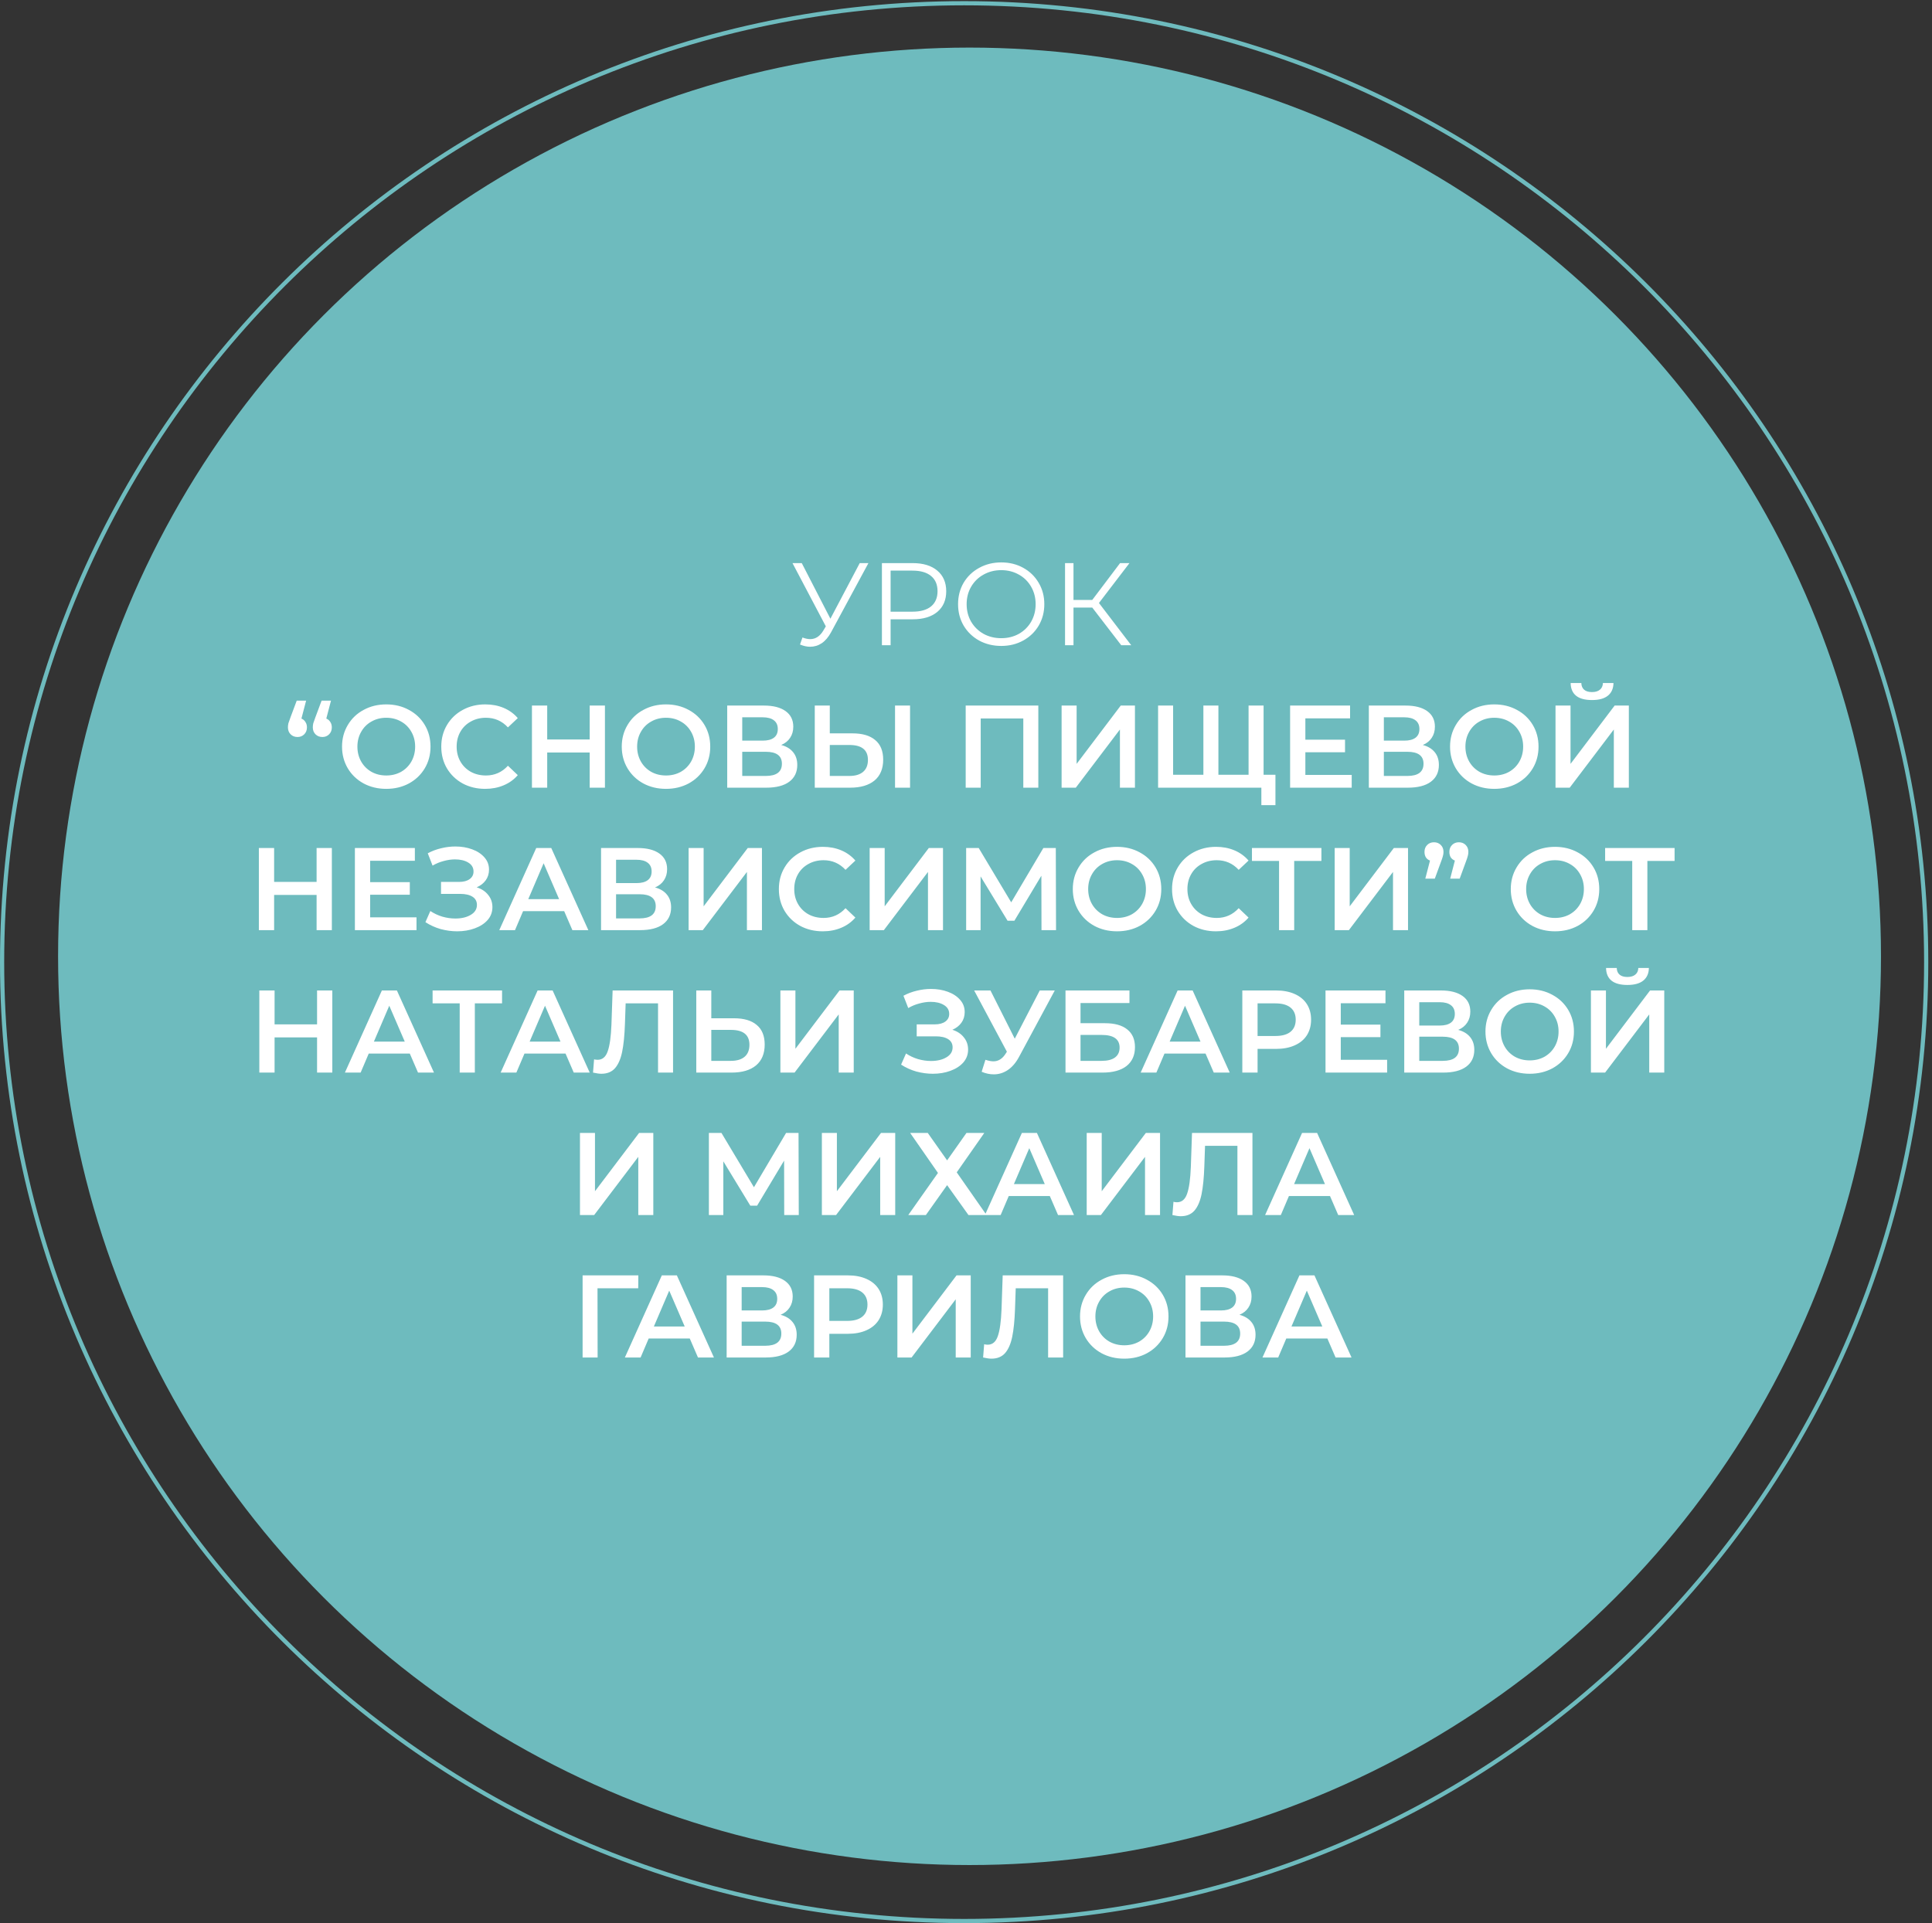 <?xml version="1.0" encoding="UTF-8"?> <svg xmlns="http://www.w3.org/2000/svg" width="461" height="459" viewBox="0 0 461 459" fill="none"><rect x="0" y="0" width="461" height="459" fill="#333333" stroke="none"/> <ellipse cx="231.343" cy="228.249" rx="217.484" ry="216.891" fill="#6EBBBE"></ellipse> <path d="M459.614 229.636C459.614 356.032 356.839 458.5 230.057 458.5C103.275 458.5 0.5 356.032 0.5 229.636C0.5 103.239 103.275 0.771 230.057 0.771C356.839 0.771 459.614 103.239 459.614 229.636Z" stroke="#6EBBBE"></path> <path d="M207.216 134.4L198.312 150.892C197.677 152.068 196.93 152.945 196.072 153.524C195.232 154.084 194.308 154.364 193.3 154.364C192.553 154.364 191.75 154.187 190.892 153.832L191.48 152.152C192.152 152.413 192.768 152.544 193.328 152.544C194.616 152.544 195.67 151.844 196.492 150.444L197.052 149.492L189.1 134.4H191.312L198.144 147.672L205.144 134.4H207.216ZM217.773 134.4C220.274 134.4 222.234 134.997 223.653 136.192C225.071 137.387 225.781 139.029 225.781 141.12C225.781 143.211 225.071 144.853 223.653 146.048C222.234 147.224 220.274 147.812 217.773 147.812H212.509V154H210.437V134.4H217.773ZM217.717 145.992C219.658 145.992 221.142 145.572 222.169 144.732C223.195 143.873 223.709 142.669 223.709 141.12C223.709 139.533 223.195 138.32 222.169 137.48C221.142 136.621 219.658 136.192 217.717 136.192H212.509V145.992H217.717ZM238.912 154.168C236.97 154.168 235.206 153.739 233.62 152.88C232.052 152.003 230.82 150.808 229.924 149.296C229.046 147.784 228.608 146.085 228.608 144.2C228.608 142.315 229.046 140.616 229.924 139.104C230.82 137.592 232.052 136.407 233.62 135.548C235.206 134.671 236.97 134.232 238.912 134.232C240.853 134.232 242.598 134.661 244.148 135.52C245.716 136.379 246.948 137.573 247.844 139.104C248.74 140.616 249.188 142.315 249.188 144.2C249.188 146.085 248.74 147.793 247.844 149.324C246.948 150.836 245.716 152.021 244.148 152.88C242.598 153.739 240.853 154.168 238.912 154.168ZM238.912 152.32C240.461 152.32 241.861 151.975 243.112 151.284C244.362 150.575 245.342 149.604 246.052 148.372C246.761 147.121 247.116 145.731 247.116 144.2C247.116 142.669 246.761 141.288 246.052 140.056C245.342 138.805 244.362 137.835 243.112 137.144C241.861 136.435 240.461 136.08 238.912 136.08C237.362 136.08 235.953 136.435 234.684 137.144C233.433 137.835 232.444 138.805 231.716 140.056C231.006 141.288 230.652 142.669 230.652 144.2C230.652 145.731 231.006 147.121 231.716 148.372C232.444 149.604 233.433 150.575 234.684 151.284C235.953 151.975 237.362 152.32 238.912 152.32ZM260.628 145.012H256.148V154H254.132V134.4H256.148V143.192H260.628L267.264 134.4H269.504L262.224 143.92L269.924 154H267.544L260.628 145.012ZM71.924 171.508C72.335 171.676 72.652 171.947 72.876 172.32C73.119 172.675 73.24 173.104 73.24 173.608C73.24 174.28 73.025 174.831 72.596 175.26C72.167 175.689 71.635 175.904 71 175.904C70.328 175.904 69.777 175.689 69.348 175.26C68.919 174.831 68.704 174.28 68.704 173.608C68.704 173.272 68.741 172.945 68.816 172.628C68.909 172.311 69.077 171.835 69.32 171.2L70.804 167.224H73.044L71.924 171.508ZM77.86 171.508C78.271 171.676 78.588 171.947 78.812 172.32C79.055 172.675 79.176 173.104 79.176 173.608C79.176 174.28 78.961 174.831 78.532 175.26C78.103 175.689 77.571 175.904 76.936 175.904C76.264 175.904 75.713 175.689 75.284 175.26C74.855 174.831 74.64 174.28 74.64 173.608C74.64 173.272 74.677 172.945 74.752 172.628C74.845 172.311 75.013 171.835 75.256 171.2L76.74 167.224H78.98L77.86 171.508ZM92.169 188.28C90.172 188.28 88.371 187.851 86.766 186.992C85.16 186.115 83.9 184.911 82.986 183.38C82.071 181.831 81.614 180.104 81.614 178.2C81.614 176.296 82.071 174.579 82.986 173.048C83.9 171.499 85.16 170.295 86.766 169.436C88.371 168.559 90.172 168.12 92.169 168.12C94.167 168.12 95.968 168.559 97.573 169.436C99.179 170.295 100.439 171.489 101.354 173.02C102.268 174.551 102.726 176.277 102.726 178.2C102.726 180.123 102.268 181.849 101.354 183.38C100.439 184.911 99.179 186.115 97.573 186.992C95.968 187.851 94.167 188.28 92.169 188.28ZM92.169 185.088C93.476 185.088 94.652 184.799 95.698 184.22C96.743 183.623 97.564 182.801 98.162 181.756C98.759 180.692 99.058 179.507 99.058 178.2C99.058 176.893 98.759 175.717 98.162 174.672C97.564 173.608 96.743 172.787 95.698 172.208C94.652 171.611 93.476 171.312 92.169 171.312C90.863 171.312 89.687 171.611 88.641 172.208C87.596 172.787 86.775 173.608 86.177 174.672C85.58 175.717 85.281 176.893 85.281 178.2C85.281 179.507 85.58 180.692 86.177 181.756C86.775 182.801 87.596 183.623 88.641 184.22C89.687 184.799 90.863 185.088 92.169 185.088ZM115.766 188.28C113.787 188.28 111.995 187.851 110.39 186.992C108.803 186.115 107.553 184.911 106.638 183.38C105.742 181.849 105.294 180.123 105.294 178.2C105.294 176.277 105.751 174.551 106.666 173.02C107.581 171.489 108.831 170.295 110.418 169.436C112.023 168.559 113.815 168.12 115.794 168.12C117.399 168.12 118.865 168.4 120.19 168.96C121.515 169.52 122.635 170.332 123.55 171.396L121.198 173.608C119.779 172.077 118.034 171.312 115.962 171.312C114.618 171.312 113.414 171.611 112.35 172.208C111.286 172.787 110.455 173.599 109.858 174.644C109.261 175.689 108.962 176.875 108.962 178.2C108.962 179.525 109.261 180.711 109.858 181.756C110.455 182.801 111.286 183.623 112.35 184.22C113.414 184.799 114.618 185.088 115.962 185.088C118.034 185.088 119.779 184.313 121.198 182.764L123.55 185.004C122.635 186.068 121.506 186.88 120.162 187.44C118.837 188 117.371 188.28 115.766 188.28ZM144.346 168.4V188H140.706V179.6H130.57V188H126.93V168.4H130.57V176.492H140.706V168.4H144.346ZM158.916 188.28C156.918 188.28 155.117 187.851 153.512 186.992C151.906 186.115 150.646 184.911 149.732 183.38C148.817 181.831 148.36 180.104 148.36 178.2C148.36 176.296 148.817 174.579 149.732 173.048C150.646 171.499 151.906 170.295 153.512 169.436C155.117 168.559 156.918 168.12 158.916 168.12C160.913 168.12 162.714 168.559 164.32 169.436C165.925 170.295 167.185 171.489 168.1 173.02C169.014 174.551 169.472 176.277 169.472 178.2C169.472 180.123 169.014 181.849 168.1 183.38C167.185 184.911 165.925 186.115 164.32 186.992C162.714 187.851 160.913 188.28 158.916 188.28ZM158.916 185.088C160.222 185.088 161.398 184.799 162.444 184.22C163.489 183.623 164.31 182.801 164.908 181.756C165.505 180.692 165.804 179.507 165.804 178.2C165.804 176.893 165.505 175.717 164.908 174.672C164.31 173.608 163.489 172.787 162.444 172.208C161.398 171.611 160.222 171.312 158.916 171.312C157.609 171.312 156.433 171.611 155.388 172.208C154.342 172.787 153.521 173.608 152.924 174.672C152.326 175.717 152.028 176.893 152.028 178.2C152.028 179.507 152.326 180.692 152.924 181.756C153.521 182.801 154.342 183.623 155.388 184.22C156.433 184.799 157.609 185.088 158.916 185.088ZM186.404 177.808C187.655 178.144 188.607 178.723 189.26 179.544C189.913 180.347 190.24 181.355 190.24 182.568C190.24 184.285 189.605 185.62 188.336 186.572C187.067 187.524 185.228 188 182.82 188H173.524V168.4H182.288C184.491 168.4 186.208 168.839 187.44 169.716C188.672 170.593 189.288 171.835 189.288 173.44C189.288 174.467 189.036 175.353 188.532 176.1C188.047 176.847 187.337 177.416 186.404 177.808ZM177.108 176.772H181.98C183.156 176.772 184.052 176.539 184.668 176.072C185.284 175.605 185.592 174.915 185.592 174C185.592 173.085 185.284 172.395 184.668 171.928C184.052 171.443 183.156 171.2 181.98 171.2H177.108V176.772ZM182.708 185.2C185.284 185.2 186.572 184.229 186.572 182.288C186.572 180.384 185.284 179.432 182.708 179.432H177.108V185.2H182.708ZM203.431 175.036C205.783 175.036 207.584 175.568 208.835 176.632C210.104 177.677 210.739 179.236 210.739 181.308C210.739 183.473 210.048 185.135 208.667 186.292C207.285 187.431 205.344 188 202.843 188H194.415V168.4H197.999V175.036H203.431ZM202.675 185.2C204.093 185.2 205.185 184.873 205.951 184.22C206.716 183.567 207.099 182.615 207.099 181.364C207.099 178.993 205.624 177.808 202.675 177.808H197.999V185.2H202.675ZM213.567 168.4H217.151V188H213.567V168.4ZM247.758 168.4V188H244.174V171.48H234.01V188H230.426V168.4H247.758ZM253.313 168.4H256.897V182.316L267.425 168.4H270.813V188H267.229V174.112L256.701 188H253.313V168.4ZM301.508 168.4V188H276.336V168.4H279.92V184.92H287.144V168.4H290.728V184.92H297.924V168.4H301.508ZM304.336 184.92V192.172H300.976V188H297.84V184.92H304.336ZM322.536 184.948V188H307.836V168.4H322.144V171.452H311.476V176.548H320.94V179.544H311.476V184.948H322.536ZM339.502 177.808C340.752 178.144 341.704 178.723 342.358 179.544C343.011 180.347 343.338 181.355 343.338 182.568C343.338 184.285 342.703 185.62 341.434 186.572C340.164 187.524 338.326 188 335.918 188H326.622V168.4H335.386C337.588 168.4 339.306 168.839 340.538 169.716C341.77 170.593 342.386 171.835 342.386 173.44C342.386 174.467 342.134 175.353 341.63 176.1C341.144 176.847 340.435 177.416 339.502 177.808ZM330.206 176.772H335.078C336.254 176.772 337.15 176.539 337.766 176.072C338.382 175.605 338.69 174.915 338.69 174C338.69 173.085 338.382 172.395 337.766 171.928C337.15 171.443 336.254 171.2 335.078 171.2H330.206V176.772ZM335.806 185.2C338.382 185.2 339.67 184.229 339.67 182.288C339.67 180.384 338.382 179.432 335.806 179.432H330.206V185.2H335.806ZM356.556 188.28C354.559 188.28 352.758 187.851 351.152 186.992C349.547 186.115 348.287 184.911 347.372 183.38C346.458 181.831 346 180.104 346 178.2C346 176.296 346.458 174.579 347.372 173.048C348.287 171.499 349.547 170.295 351.152 169.436C352.758 168.559 354.559 168.12 356.556 168.12C358.554 168.12 360.355 168.559 361.96 169.436C363.566 170.295 364.826 171.489 365.74 173.02C366.655 174.551 367.112 176.277 367.112 178.2C367.112 180.123 366.655 181.849 365.74 183.38C364.826 184.911 363.566 186.115 361.96 186.992C360.355 187.851 358.554 188.28 356.556 188.28ZM356.556 185.088C357.863 185.088 359.039 184.799 360.084 184.22C361.13 183.623 361.951 182.801 362.548 181.756C363.146 180.692 363.444 179.507 363.444 178.2C363.444 176.893 363.146 175.717 362.548 174.672C361.951 173.608 361.13 172.787 360.084 172.208C359.039 171.611 357.863 171.312 356.556 171.312C355.25 171.312 354.074 171.611 353.028 172.208C351.983 172.787 351.162 173.608 350.564 174.672C349.967 175.717 349.668 176.893 349.668 178.2C349.668 179.507 349.967 180.692 350.564 181.756C351.162 182.801 351.983 183.623 353.028 184.22C354.074 184.799 355.25 185.088 356.556 185.088ZM371.165 168.4H374.749V182.316L385.277 168.4H388.665V188H385.081V174.112L374.553 188H371.165V168.4ZM379.873 167.084C378.193 167.084 376.923 166.739 376.065 166.048C375.225 165.357 374.795 164.349 374.777 163.024H377.325C377.343 163.715 377.567 164.247 377.997 164.62C378.426 164.993 379.051 165.18 379.873 165.18C380.675 165.18 381.301 164.993 381.749 164.62C382.215 164.247 382.458 163.715 382.477 163.024H384.997C384.978 164.331 384.53 165.339 383.653 166.048C382.794 166.739 381.534 167.084 379.873 167.084ZM79.185 202.4V222H75.545V213.6H65.409V222H61.769V202.4H65.409V210.492H75.545V202.4H79.185ZM99.383 218.948V222H84.683V202.4H98.992V205.452H88.323V210.548H97.787V213.544H88.323V218.948H99.383ZM113.745 211.78C114.921 212.153 115.836 212.76 116.489 213.6C117.161 214.421 117.497 215.392 117.497 216.512C117.497 217.688 117.115 218.715 116.349 219.592C115.584 220.451 114.557 221.113 113.269 221.58C112 222.047 110.609 222.28 109.097 222.28C107.791 222.28 106.475 222.103 105.149 221.748C103.843 221.375 102.629 220.824 101.509 220.096L102.685 217.436C103.544 218.015 104.496 218.463 105.541 218.78C106.587 219.079 107.623 219.228 108.649 219.228C110.124 219.228 111.347 218.939 112.317 218.36C113.307 217.781 113.801 216.988 113.801 215.98C113.801 215.121 113.447 214.468 112.737 214.02C112.028 213.572 111.048 213.348 109.797 213.348H105.233V210.492H109.517C110.6 210.492 111.449 210.268 112.065 209.82C112.681 209.372 112.989 208.765 112.989 208C112.989 207.085 112.569 206.376 111.729 205.872C110.908 205.368 109.853 205.116 108.565 205.116C107.688 205.116 106.783 205.247 105.849 205.508C104.916 205.751 104.039 206.115 103.217 206.6L102.069 203.66C103.077 203.119 104.141 202.717 105.261 202.456C106.4 202.176 107.529 202.036 108.649 202.036C110.105 202.036 111.44 202.26 112.653 202.708C113.885 203.156 114.865 203.8 115.593 204.64C116.321 205.461 116.685 206.432 116.685 207.552C116.685 208.523 116.424 209.372 115.901 210.1C115.379 210.828 114.66 211.388 113.745 211.78ZM134.617 217.464H124.817L122.885 222H119.133L127.953 202.4H131.537L140.385 222H136.577L134.617 217.464ZM133.413 214.608L129.717 206.04L126.049 214.608H133.413ZM156.298 211.808C157.549 212.144 158.501 212.723 159.154 213.544C159.808 214.347 160.134 215.355 160.134 216.568C160.134 218.285 159.5 219.62 158.23 220.572C156.961 221.524 155.122 222 152.714 222H143.418V202.4H152.182C154.385 202.4 156.102 202.839 157.334 203.716C158.566 204.593 159.182 205.835 159.182 207.44C159.182 208.467 158.93 209.353 158.426 210.1C157.941 210.847 157.232 211.416 156.298 211.808ZM147.002 210.772H151.874C153.05 210.772 153.946 210.539 154.562 210.072C155.178 209.605 155.486 208.915 155.486 208C155.486 207.085 155.178 206.395 154.562 205.928C153.946 205.443 153.05 205.2 151.874 205.2H147.002V210.772ZM152.602 219.2C155.178 219.2 156.466 218.229 156.466 216.288C156.466 214.384 155.178 213.432 152.602 213.432H147.002V219.2H152.602ZM164.309 202.4H167.893V216.316L178.421 202.4H181.809V222H178.225V208.112L167.697 222H164.309V202.4ZM196.321 222.28C194.342 222.28 192.55 221.851 190.945 220.992C189.358 220.115 188.107 218.911 187.193 217.38C186.297 215.849 185.849 214.123 185.849 212.2C185.849 210.277 186.306 208.551 187.221 207.02C188.135 205.489 189.386 204.295 190.973 203.436C192.578 202.559 194.37 202.12 196.349 202.12C197.954 202.12 199.419 202.4 200.745 202.96C202.07 203.52 203.19 204.332 204.105 205.396L201.753 207.608C200.334 206.077 198.589 205.312 196.517 205.312C195.173 205.312 193.969 205.611 192.905 206.208C191.841 206.787 191.01 207.599 190.413 208.644C189.815 209.689 189.517 210.875 189.517 212.2C189.517 213.525 189.815 214.711 190.413 215.756C191.01 216.801 191.841 217.623 192.905 218.22C193.969 218.799 195.173 219.088 196.517 219.088C198.589 219.088 200.334 218.313 201.753 216.764L204.105 219.004C203.19 220.068 202.061 220.88 200.717 221.44C199.391 222 197.926 222.28 196.321 222.28ZM207.512 202.4H211.096V216.316L221.624 202.4H225.012V222H221.428V208.112L210.9 222H207.512V202.4ZM248.512 222L248.484 209.008L242.044 219.76H240.42L233.98 209.176V222H230.536V202.4H233.532L241.288 215.364L248.96 202.4H251.928L251.984 222H248.512ZM266.541 222.28C264.543 222.28 262.742 221.851 261.137 220.992C259.531 220.115 258.271 218.911 257.357 217.38C256.442 215.831 255.985 214.104 255.985 212.2C255.985 210.296 256.442 208.579 257.357 207.048C258.271 205.499 259.531 204.295 261.137 203.436C262.742 202.559 264.543 202.12 266.541 202.12C268.538 202.12 270.339 202.559 271.945 203.436C273.55 204.295 274.81 205.489 275.725 207.02C276.639 208.551 277.097 210.277 277.097 212.2C277.097 214.123 276.639 215.849 275.725 217.38C274.81 218.911 273.55 220.115 271.945 220.992C270.339 221.851 268.538 222.28 266.541 222.28ZM266.541 219.088C267.847 219.088 269.023 218.799 270.069 218.22C271.114 217.623 271.935 216.801 272.533 215.756C273.13 214.692 273.429 213.507 273.429 212.2C273.429 210.893 273.13 209.717 272.533 208.672C271.935 207.608 271.114 206.787 270.069 206.208C269.023 205.611 267.847 205.312 266.541 205.312C265.234 205.312 264.058 205.611 263.013 206.208C261.967 206.787 261.146 207.608 260.549 208.672C259.951 209.717 259.653 210.893 259.653 212.2C259.653 213.507 259.951 214.692 260.549 215.756C261.146 216.801 261.967 217.623 263.013 218.22C264.058 218.799 265.234 219.088 266.541 219.088ZM290.137 222.28C288.158 222.28 286.366 221.851 284.761 220.992C283.174 220.115 281.924 218.911 281.009 217.38C280.113 215.849 279.665 214.123 279.665 212.2C279.665 210.277 280.122 208.551 281.037 207.02C281.952 205.489 283.202 204.295 284.789 203.436C286.394 202.559 288.186 202.12 290.165 202.12C291.77 202.12 293.236 202.4 294.561 202.96C295.886 203.52 297.006 204.332 297.921 205.396L295.569 207.608C294.15 206.077 292.405 205.312 290.333 205.312C288.989 205.312 287.785 205.611 286.721 206.208C285.657 206.787 284.826 207.599 284.229 208.644C283.632 209.689 283.333 210.875 283.333 212.2C283.333 213.525 283.632 214.711 284.229 215.756C284.826 216.801 285.657 217.623 286.721 218.22C287.785 218.799 288.989 219.088 290.333 219.088C292.405 219.088 294.15 218.313 295.569 216.764L297.921 219.004C297.006 220.068 295.877 220.88 294.533 221.44C293.208 222 291.742 222.28 290.137 222.28ZM315.306 205.48H308.81V222H305.198V205.48H298.73V202.4H315.306V205.48ZM318.473 202.4H322.057V216.316L332.585 202.4H335.973V222H332.389V208.112L321.861 222H318.473V202.4ZM342.169 201.028C342.822 201.028 343.363 201.243 343.793 201.672C344.222 202.101 344.437 202.652 344.437 203.324C344.437 203.66 344.39 203.987 344.297 204.304C344.222 204.621 344.063 205.097 343.821 205.732L342.365 209.708H340.097L341.217 205.396C340.806 205.247 340.479 204.995 340.237 204.64C340.013 204.267 339.901 203.828 339.901 203.324C339.901 202.652 340.115 202.101 340.545 201.672C340.974 201.243 341.515 201.028 342.169 201.028ZM348.105 201.028C348.758 201.028 349.299 201.243 349.729 201.672C350.158 202.101 350.373 202.652 350.373 203.324C350.373 203.66 350.326 203.987 350.233 204.304C350.158 204.621 349.999 205.097 349.757 205.732L348.301 209.708H346.033L347.153 205.396C346.742 205.247 346.415 204.995 346.173 204.64C345.949 204.267 345.837 203.828 345.837 203.324C345.837 202.652 346.051 202.101 346.481 201.672C346.91 201.243 347.451 201.028 348.105 201.028ZM371.048 222.28C369.051 222.28 367.25 221.851 365.644 220.992C364.039 220.115 362.779 218.911 361.864 217.38C360.95 215.831 360.492 214.104 360.492 212.2C360.492 210.296 360.95 208.579 361.864 207.048C362.779 205.499 364.039 204.295 365.644 203.436C367.25 202.559 369.051 202.12 371.048 202.12C373.046 202.12 374.847 202.559 376.452 203.436C378.058 204.295 379.318 205.489 380.232 207.02C381.147 208.551 381.604 210.277 381.604 212.2C381.604 214.123 381.147 215.849 380.232 217.38C379.318 218.911 378.058 220.115 376.452 220.992C374.847 221.851 373.046 222.28 371.048 222.28ZM371.048 219.088C372.355 219.088 373.531 218.799 374.576 218.22C375.622 217.623 376.443 216.801 377.04 215.756C377.638 214.692 377.936 213.507 377.936 212.2C377.936 210.893 377.638 209.717 377.04 208.672C376.443 207.608 375.622 206.787 374.576 206.208C373.531 205.611 372.355 205.312 371.048 205.312C369.742 205.312 368.566 205.611 367.52 206.208C366.475 206.787 365.654 207.608 365.056 208.672C364.459 209.717 364.16 210.893 364.16 212.2C364.16 213.507 364.459 214.692 365.056 215.756C365.654 216.801 366.475 217.623 367.52 218.22C368.566 218.799 369.742 219.088 371.048 219.088ZM399.579 205.48H393.083V222H389.471V205.48H383.003V202.4H399.579V205.48ZM79.295 236.4V256H75.655V247.6H65.519V256H61.879V236.4H65.519V244.492H75.655V236.4H79.295ZM97.785 251.464H87.985L86.053 256H82.301L91.121 236.4H94.705L103.553 256H99.745L97.785 251.464ZM96.581 248.608L92.885 240.04L89.217 248.608H96.581ZM119.798 239.48H113.302V256H109.69V239.48H103.222V236.4H119.798V239.48ZM134.945 251.464H125.145L123.213 256H119.461L128.281 236.4H131.865L140.713 256H136.905L134.945 251.464ZM133.741 248.608L130.045 240.04L126.377 248.608H133.741ZM160.599 236.4V256H157.015V239.48H149.287L149.119 244.38C149.026 247.124 148.802 249.355 148.447 251.072C148.093 252.771 147.523 254.068 146.739 254.964C145.955 255.841 144.873 256.28 143.491 256.28C143.006 256.28 142.343 256.187 141.503 256L141.755 252.836C141.998 252.911 142.278 252.948 142.595 252.948C143.734 252.948 144.537 252.276 145.003 250.932C145.489 249.569 145.787 247.432 145.899 244.52L146.179 236.4H160.599ZM175.157 243.036C177.509 243.036 179.31 243.568 180.561 244.632C181.83 245.677 182.465 247.236 182.465 249.308C182.465 251.473 181.774 253.135 180.393 254.292C179.012 255.431 177.07 256 174.569 256H166.141V236.4H169.725V243.036H175.157ZM174.401 253.2C175.82 253.2 176.912 252.873 177.677 252.22C178.442 251.567 178.825 250.615 178.825 249.364C178.825 246.993 177.35 245.808 174.401 245.808H169.725V253.2H174.401ZM186.211 236.4H189.795V250.316L200.323 236.4H203.711V256H200.127V242.112L189.599 256H186.211V236.4ZM227.249 245.78C228.425 246.153 229.34 246.76 229.993 247.6C230.665 248.421 231.001 249.392 231.001 250.512C231.001 251.688 230.619 252.715 229.853 253.592C229.088 254.451 228.061 255.113 226.773 255.58C225.504 256.047 224.113 256.28 222.601 256.28C221.295 256.28 219.979 256.103 218.653 255.748C217.347 255.375 216.133 254.824 215.013 254.096L216.189 251.436C217.048 252.015 218 252.463 219.045 252.78C220.091 253.079 221.127 253.228 222.153 253.228C223.628 253.228 224.851 252.939 225.821 252.36C226.811 251.781 227.305 250.988 227.305 249.98C227.305 249.121 226.951 248.468 226.241 248.02C225.532 247.572 224.552 247.348 223.301 247.348H218.737V244.492H223.021C224.104 244.492 224.953 244.268 225.569 243.82C226.185 243.372 226.493 242.765 226.493 242C226.493 241.085 226.073 240.376 225.233 239.872C224.412 239.368 223.357 239.116 222.069 239.116C221.192 239.116 220.287 239.247 219.353 239.508C218.42 239.751 217.543 240.115 216.721 240.6L215.573 237.66C216.581 237.119 217.645 236.717 218.765 236.456C219.904 236.176 221.033 236.036 222.153 236.036C223.609 236.036 224.944 236.26 226.157 236.708C227.389 237.156 228.369 237.8 229.097 238.64C229.825 239.461 230.189 240.432 230.189 241.552C230.189 242.523 229.928 243.372 229.405 244.1C228.883 244.828 228.164 245.388 227.249 245.78ZM251.683 236.4L243.171 252.22C242.425 253.62 241.529 254.675 240.483 255.384C239.457 256.075 238.337 256.42 237.123 256.42C236.153 256.42 235.191 256.215 234.239 255.804L235.135 252.948C235.901 253.191 236.535 253.312 237.039 253.312C238.215 253.312 239.186 252.705 239.951 251.492L240.259 251.016L232.447 236.4H236.339L242.135 247.908L248.099 236.4H251.683ZM254.243 236.4H269.503V239.396H257.827V244.212H263.623C265.975 244.212 267.757 244.707 268.971 245.696C270.203 246.667 270.819 248.076 270.819 249.924C270.819 251.865 270.147 253.368 268.803 254.432C267.459 255.477 265.545 256 263.063 256H254.243V236.4ZM262.867 253.2C264.267 253.2 265.331 252.929 266.059 252.388C266.787 251.847 267.151 251.063 267.151 250.036C267.151 248.02 265.723 247.012 262.867 247.012H257.827V253.2H262.867ZM287.66 251.464H277.86L275.928 256H272.176L280.996 236.4H284.58L293.428 256H289.62L287.66 251.464ZM286.456 248.608L282.76 240.04L279.092 248.608H286.456ZM304.497 236.4C306.196 236.4 307.671 236.68 308.921 237.24C310.191 237.8 311.161 238.603 311.833 239.648C312.505 240.693 312.841 241.935 312.841 243.372C312.841 244.791 312.505 246.032 311.833 247.096C311.161 248.141 310.191 248.944 308.921 249.504C307.671 250.064 306.196 250.344 304.497 250.344H300.073V256H296.433V236.4H304.497ZM304.329 247.264C305.916 247.264 307.12 246.928 307.941 246.256C308.763 245.584 309.173 244.623 309.173 243.372C309.173 242.121 308.763 241.16 307.941 240.488C307.12 239.816 305.916 239.48 304.329 239.48H300.073V247.264H304.329ZM330.985 252.948V256H316.285V236.4H330.593V239.452H319.925V244.548H329.389V247.544H319.925V252.948H330.985ZM347.951 245.808C349.201 246.144 350.153 246.723 350.807 247.544C351.46 248.347 351.787 249.355 351.787 250.568C351.787 252.285 351.152 253.62 349.883 254.572C348.613 255.524 346.775 256 344.367 256H335.071V236.4H343.835C346.037 236.4 347.755 236.839 348.987 237.716C350.219 238.593 350.835 239.835 350.835 241.44C350.835 242.467 350.583 243.353 350.079 244.1C349.593 244.847 348.884 245.416 347.951 245.808ZM338.655 244.772H343.527C344.703 244.772 345.599 244.539 346.215 244.072C346.831 243.605 347.139 242.915 347.139 242C347.139 241.085 346.831 240.395 346.215 239.928C345.599 239.443 344.703 239.2 343.527 239.2H338.655V244.772ZM344.255 253.2C346.831 253.2 348.119 252.229 348.119 250.288C348.119 248.384 346.831 247.432 344.255 247.432H338.655V253.2H344.255ZM365.005 256.28C363.008 256.28 361.207 255.851 359.601 254.992C357.996 254.115 356.736 252.911 355.821 251.38C354.907 249.831 354.449 248.104 354.449 246.2C354.449 244.296 354.907 242.579 355.821 241.048C356.736 239.499 357.996 238.295 359.601 237.436C361.207 236.559 363.008 236.12 365.005 236.12C367.003 236.12 368.804 236.559 370.409 237.436C372.015 238.295 373.275 239.489 374.189 241.02C375.104 242.551 375.561 244.277 375.561 246.2C375.561 248.123 375.104 249.849 374.189 251.38C373.275 252.911 372.015 254.115 370.409 254.992C368.804 255.851 367.003 256.28 365.005 256.28ZM365.005 253.088C366.312 253.088 367.488 252.799 368.533 252.22C369.579 251.623 370.4 250.801 370.997 249.756C371.595 248.692 371.893 247.507 371.893 246.2C371.893 244.893 371.595 243.717 370.997 242.672C370.4 241.608 369.579 240.787 368.533 240.208C367.488 239.611 366.312 239.312 365.005 239.312C363.699 239.312 362.523 239.611 361.477 240.208C360.432 240.787 359.611 241.608 359.013 242.672C358.416 243.717 358.117 244.893 358.117 246.2C358.117 247.507 358.416 248.692 359.013 249.756C359.611 250.801 360.432 251.623 361.477 252.22C362.523 252.799 363.699 253.088 365.005 253.088ZM379.614 236.4H383.198V250.316L393.726 236.4H397.114V256H393.53V242.112L383.002 256H379.614V236.4ZM388.322 235.084C386.642 235.084 385.372 234.739 384.514 234.048C383.674 233.357 383.244 232.349 383.226 231.024H385.774C385.792 231.715 386.016 232.247 386.446 232.62C386.875 232.993 387.5 233.18 388.322 233.18C389.124 233.18 389.75 232.993 390.198 232.62C390.664 232.247 390.907 231.715 390.926 231.024H393.446C393.427 232.331 392.979 233.339 392.102 234.048C391.243 234.739 389.983 235.084 388.322 235.084ZM138.387 270.4H141.971V284.316L152.499 270.4H155.887V290H152.303V276.112L141.775 290H138.387V270.4ZM187.125 290L187.097 277.008L180.657 287.76H179.033L172.593 277.176V290H169.149V270.4H172.145L179.901 283.364L187.573 270.4H190.541L190.597 290H187.125ZM196.11 270.4H199.694V284.316L210.222 270.4H213.61V290H210.026V276.112L199.498 290H196.11V270.4ZM221.373 270.4L225.993 276.952L230.613 270.4H234.869L228.289 279.808L235.401 290H231.089L225.993 282.86L220.925 290H216.725L223.809 279.948L217.173 270.4H221.373ZM250.5 285.464H240.7L238.768 290H235.016L243.836 270.4H247.42L256.268 290H252.46L250.5 285.464ZM249.296 282.608L245.6 274.04L241.932 282.608H249.296ZM259.301 270.4H262.885V284.316L273.413 270.4H276.801V290H273.217V276.112L262.689 290H259.301V270.4ZM298.849 270.4V290H295.265V273.48H287.537L287.369 278.38C287.276 281.124 287.052 283.355 286.697 285.072C286.343 286.771 285.773 288.068 284.989 288.964C284.205 289.841 283.123 290.28 281.741 290.28C281.256 290.28 280.593 290.187 279.753 290L280.005 286.836C280.248 286.911 280.528 286.948 280.845 286.948C281.984 286.948 282.787 286.276 283.253 284.932C283.739 283.569 284.037 281.432 284.149 278.52L284.429 270.4H298.849ZM317.355 285.464H307.555L305.623 290H301.871L310.691 270.4H314.275L323.123 290H319.315L317.355 285.464ZM316.151 282.608L312.455 274.04L308.787 282.608H316.151ZM152.288 307.48H142.572L142.6 324H139.016V304.4H152.316L152.288 307.48ZM164.586 319.464H154.786L152.854 324H149.102L157.922 304.4H161.506L170.354 324H166.546L164.586 319.464ZM163.382 316.608L159.686 308.04L156.018 316.608H163.382ZM186.267 313.808C187.518 314.144 188.47 314.723 189.123 315.544C189.777 316.347 190.103 317.355 190.103 318.568C190.103 320.285 189.469 321.62 188.199 322.572C186.93 323.524 185.091 324 182.683 324H173.387V304.4H182.151C184.354 304.4 186.071 304.839 187.303 305.716C188.535 306.593 189.151 307.835 189.151 309.44C189.151 310.467 188.899 311.353 188.395 312.1C187.91 312.847 187.201 313.416 186.267 313.808ZM176.971 312.772H181.843C183.019 312.772 183.915 312.539 184.531 312.072C185.147 311.605 185.455 310.915 185.455 310C185.455 309.085 185.147 308.395 184.531 307.928C183.915 307.443 183.019 307.2 181.843 307.2H176.971V312.772ZM182.571 321.2C185.147 321.2 186.435 320.229 186.435 318.288C186.435 316.384 185.147 315.432 182.571 315.432H176.971V321.2H182.571ZM202.314 304.4C204.013 304.4 205.487 304.68 206.738 305.24C208.007 305.8 208.978 306.603 209.65 307.648C210.322 308.693 210.658 309.935 210.658 311.372C210.658 312.791 210.322 314.032 209.65 315.096C208.978 316.141 208.007 316.944 206.738 317.504C205.487 318.064 204.013 318.344 202.314 318.344H197.89V324H194.25V304.4H202.314ZM202.146 315.264C203.733 315.264 204.937 314.928 205.758 314.256C206.579 313.584 206.99 312.623 206.99 311.372C206.99 310.121 206.579 309.16 205.758 308.488C204.937 307.816 203.733 307.48 202.146 307.48H197.89V315.264H202.146ZM214.129 304.4H217.713V318.316L228.241 304.4H231.629V324H228.045V310.112L217.517 324H214.129V304.4ZM253.677 304.4V324H250.093V307.48H242.365L242.197 312.38C242.104 315.124 241.88 317.355 241.525 319.072C241.171 320.771 240.601 322.068 239.817 322.964C239.033 323.841 237.951 324.28 236.569 324.28C236.084 324.28 235.421 324.187 234.581 324L234.833 320.836C235.076 320.911 235.356 320.948 235.673 320.948C236.812 320.948 237.615 320.276 238.081 318.932C238.567 317.569 238.865 315.432 238.977 312.52L239.257 304.4H253.677ZM268.263 324.28C266.266 324.28 264.465 323.851 262.859 322.992C261.254 322.115 259.994 320.911 259.079 319.38C258.165 317.831 257.707 316.104 257.707 314.2C257.707 312.296 258.165 310.579 259.079 309.048C259.994 307.499 261.254 306.295 262.859 305.436C264.465 304.559 266.266 304.12 268.263 304.12C270.261 304.12 272.062 304.559 273.667 305.436C275.273 306.295 276.533 307.489 277.447 309.02C278.362 310.551 278.819 312.277 278.819 314.2C278.819 316.123 278.362 317.849 277.447 319.38C276.533 320.911 275.273 322.115 273.667 322.992C272.062 323.851 270.261 324.28 268.263 324.28ZM268.263 321.088C269.57 321.088 270.746 320.799 271.791 320.22C272.837 319.623 273.658 318.801 274.255 317.756C274.853 316.692 275.151 315.507 275.151 314.2C275.151 312.893 274.853 311.717 274.255 310.672C273.658 309.608 272.837 308.787 271.791 308.208C270.746 307.611 269.57 307.312 268.263 307.312C266.957 307.312 265.781 307.611 264.735 308.208C263.69 308.787 262.869 309.608 262.271 310.672C261.674 311.717 261.375 312.893 261.375 314.2C261.375 315.507 261.674 316.692 262.271 317.756C262.869 318.801 263.69 319.623 264.735 320.22C265.781 320.799 266.957 321.088 268.263 321.088ZM295.752 313.808C297.002 314.144 297.954 314.723 298.608 315.544C299.261 316.347 299.588 317.355 299.588 318.568C299.588 320.285 298.953 321.62 297.684 322.572C296.414 323.524 294.576 324 292.168 324H282.872V304.4H291.636C293.838 304.4 295.556 304.839 296.788 305.716C298.02 306.593 298.636 307.835 298.636 309.44C298.636 310.467 298.384 311.353 297.88 312.1C297.394 312.847 296.685 313.416 295.752 313.808ZM286.456 312.772H291.328C292.504 312.772 293.4 312.539 294.016 312.072C294.632 311.605 294.94 310.915 294.94 310C294.94 309.085 294.632 308.395 294.016 307.928C293.4 307.443 292.504 307.2 291.328 307.2H286.456V312.772ZM292.056 321.2C294.632 321.2 295.92 320.229 295.92 318.288C295.92 316.384 294.632 315.432 292.056 315.432H286.456V321.2H292.056ZM316.726 319.464H306.926L304.994 324H301.242L310.062 304.4H313.646L322.494 324H318.686L316.726 319.464ZM315.522 316.608L311.826 308.04L308.158 316.608H315.522Z" fill="white"></path> </svg> 